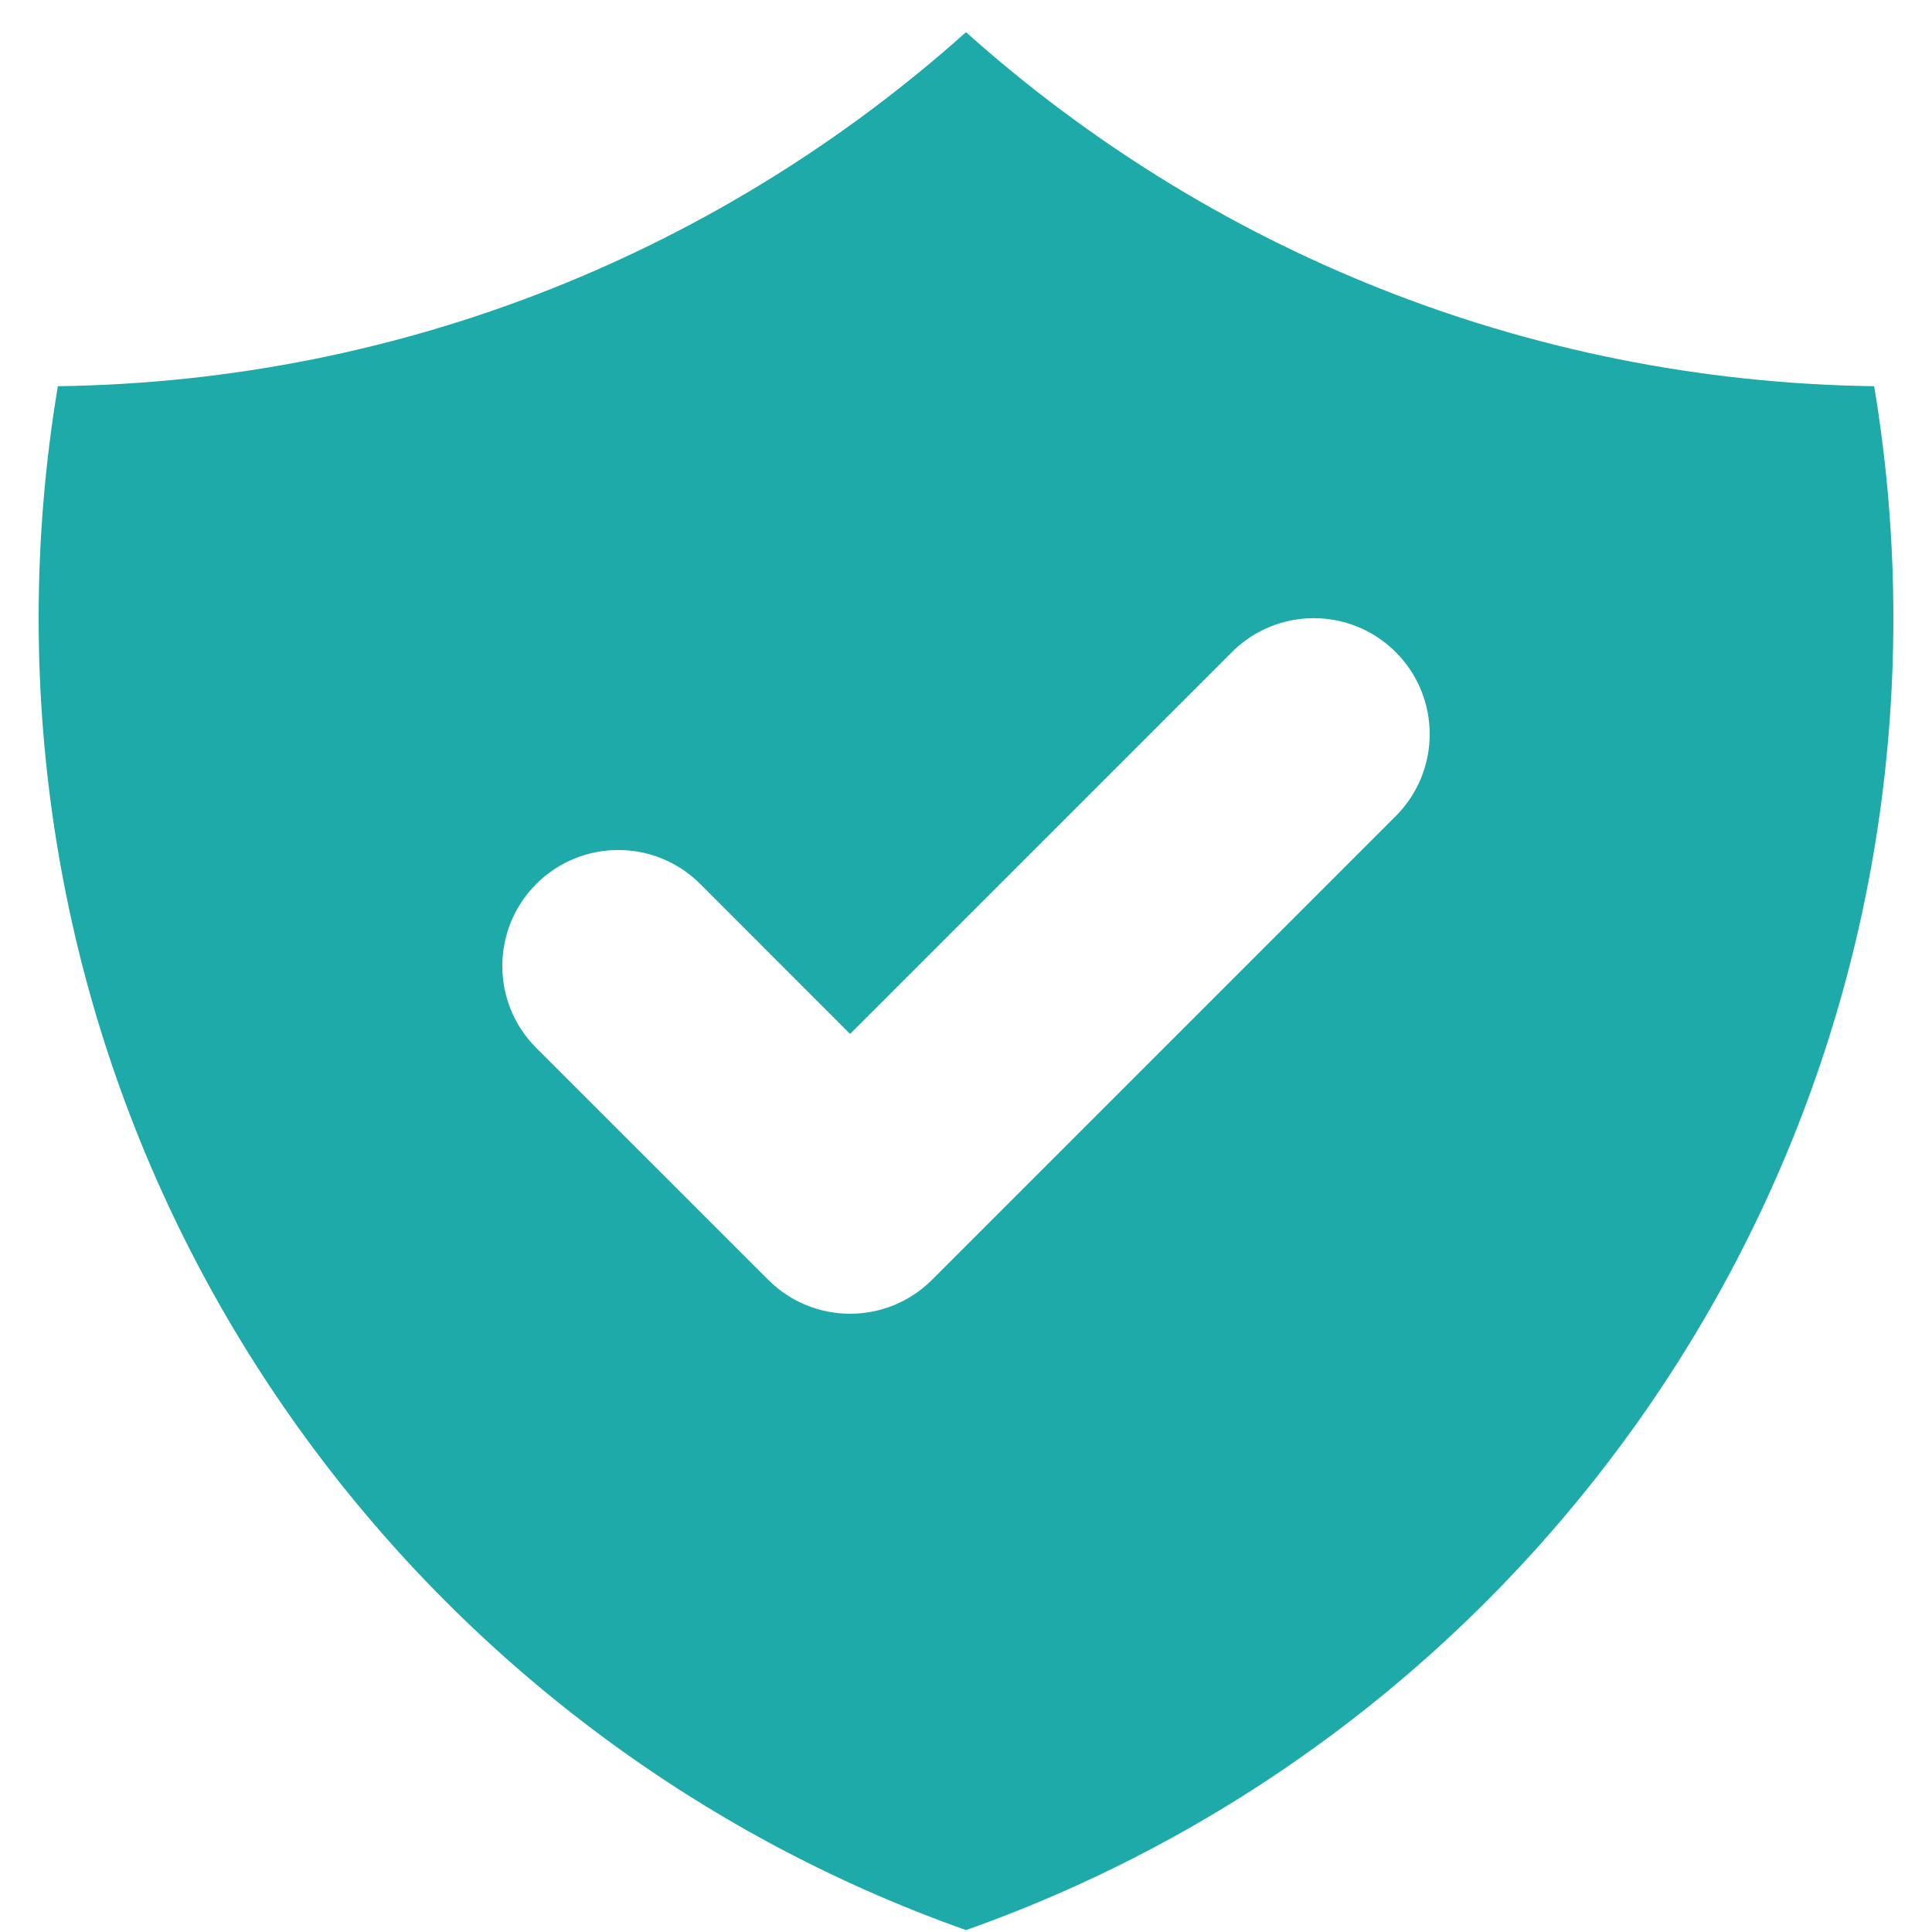 <svg width="20" height="20" viewBox="0 0 20 20" fill="none" xmlns="http://www.w3.org/2000/svg">
<path fill-rule="evenodd" clip-rule="evenodd" d="M0.599 3.998C4.209 3.949 7.498 2.572 10 0.333C12.502 2.572 15.791 3.949 19.401 3.998C19.532 4.779 19.6 5.582 19.6 6.4C19.6 12.669 15.593 18.003 10 19.98C4.407 18.003 0.4 12.669 0.4 6.4C0.4 5.582 0.468 4.779 0.599 3.998ZM14.449 8.448C14.917 7.98 14.917 7.22 14.449 6.751C13.98 6.282 13.22 6.282 12.752 6.751L8.8 10.703L7.249 9.151C6.78 8.682 6.02 8.682 5.551 9.151C5.083 9.62 5.083 10.38 5.551 10.848L7.952 13.248C8.42 13.717 9.18 13.717 9.649 13.248L14.449 8.448Z" fill="#1DAAA9"/>
</svg>
